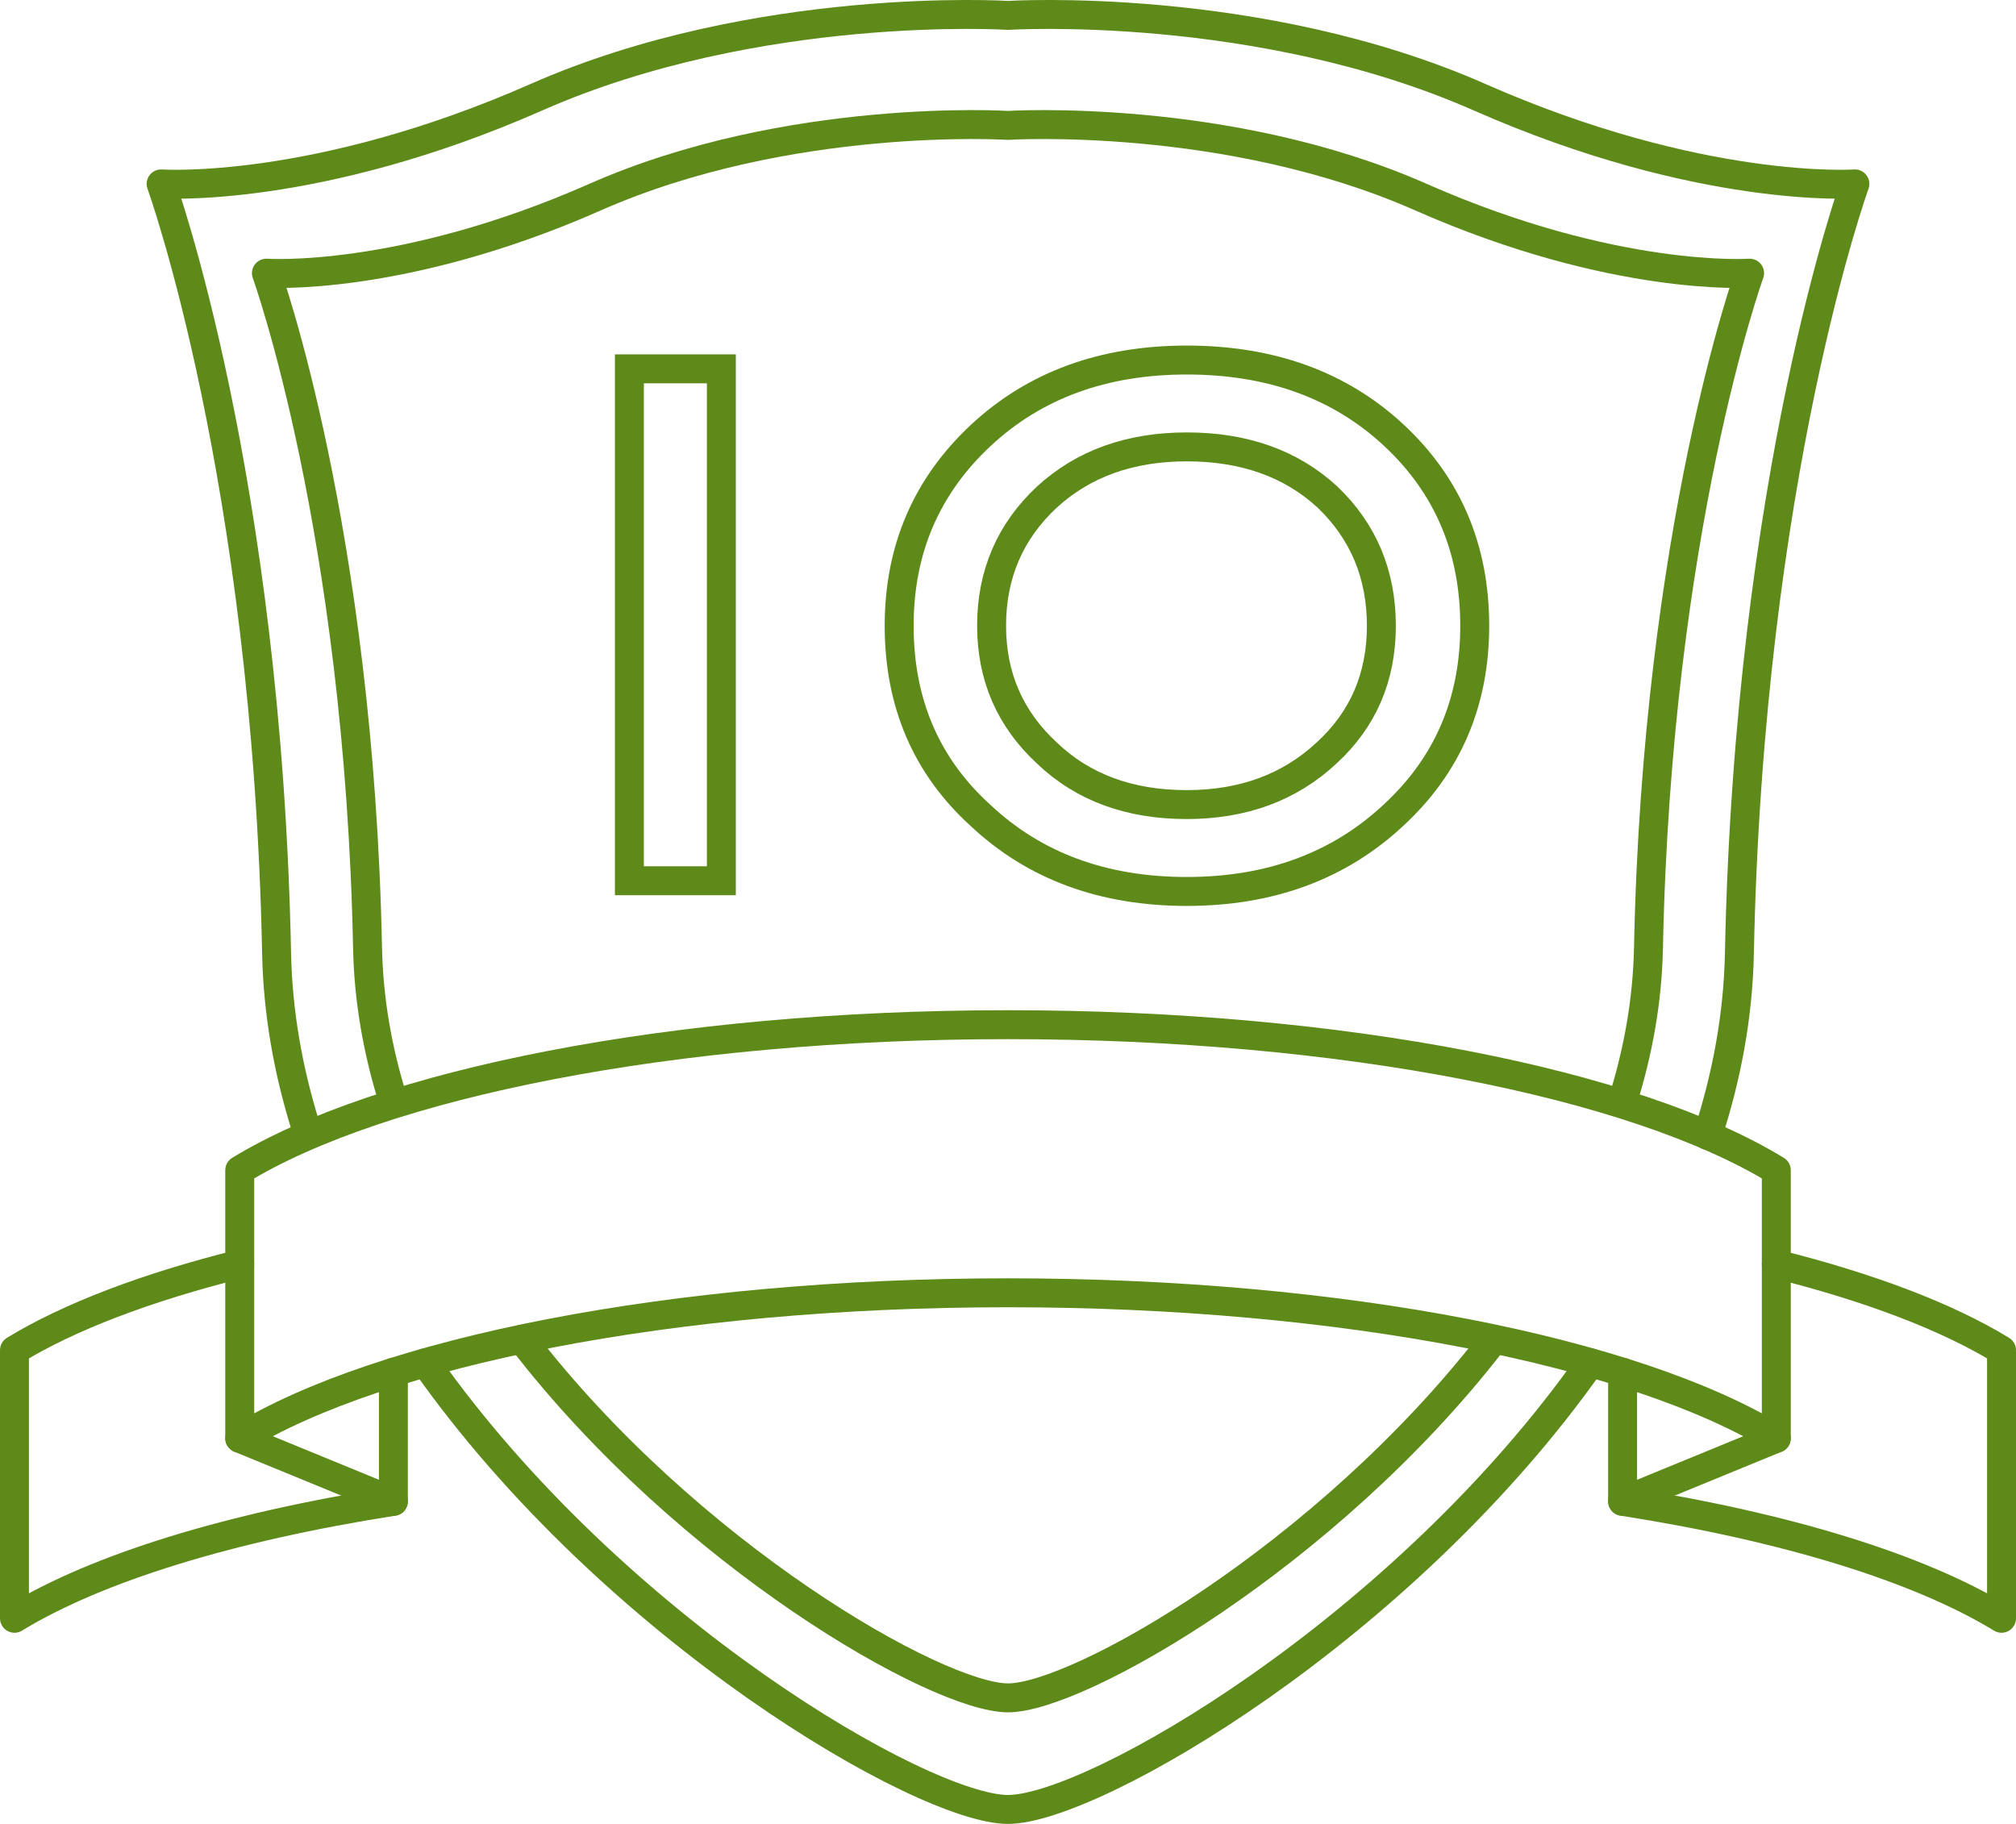 <?xml version="1.0" encoding="utf-8"?>
<!-- Generator: Adobe Illustrator 17.1.0, SVG Export Plug-In . SVG Version: 6.00 Build 0)  -->
<!DOCTYPE svg PUBLIC "-//W3C//DTD SVG 1.1//EN" "http://www.w3.org/Graphics/SVG/1.1/DTD/svg11.dtd">
<svg version="1.1" id="レイヤー_1" xmlns="http://www.w3.org/2000/svg" xmlns:xlink="http://www.w3.org/1999/xlink" x="0px"
	 y="0px" viewBox="0 0 69.664 63.029" enable-background="new 0 0 69.664 63.029" xml:space="preserve">
<g>
	<defs>
		<rect id="SVGID_1_" y="0" width="69.664" height="63.029"/>
	</defs>
	<clipPath id="SVGID_2_">
		<use xlink:href="#SVGID_1_"  overflow="visible"/>
	</clipPath>
	
		<path clip-path="url(#SVGID_2_)" fill="none" stroke="#5E8A19" stroke-linecap="round" stroke-linejoin="round" stroke-miterlimit="10" d="
		M59.005,39.236c0.662-2.025,1.057-4.129,1.101-6.292c0.332-16.478,3.99-26.589,3.99-26.589s-5.321,0.374-12.969-2.996
		c-7.649-3.371-16.295-2.827-16.295-2.827s-8.646-0.544-16.295,2.827C10.889,6.729,5.568,6.355,5.568,6.355
		s3.658,10.111,3.99,26.589c0.042,2.059,0.402,4.066,1.008,6.002"/>
	
		<path clip-path="url(#SVGID_2_)" fill="none" stroke="#5E8A19" stroke-linecap="round" stroke-linejoin="round" stroke-miterlimit="10" d="
		M14.704,47.092c6.508,9.235,17.215,15.437,20.128,15.437c2.912,0,13.618-6.201,20.126-15.435"/>
	
		<rect x="21.749" y="12.746" clip-path="url(#SVGID_2_)" fill="none" stroke="#5E8A19" stroke-miterlimit="10" width="3.178" height="17.69"/>
	<path clip-path="url(#SVGID_2_)" fill="none" stroke="#5E8A19" stroke-miterlimit="10" d="M50.96,21.624
		c0,2.632-0.931,4.81-2.793,6.533c-1.883,1.766-4.27,2.649-7.159,2.649c-2.879,0-5.25-0.872-7.112-2.616
		c-1.883-1.702-2.825-3.891-2.825-6.566c0-2.633,0.942-4.827,2.825-6.582c1.862-1.734,4.233-2.6,7.112-2.6
		c2.91,0,5.297,0.866,7.159,2.6C50.029,16.776,50.96,18.97,50.96,21.624z M47.734,21.624c0-1.776-0.621-3.259-1.862-4.447
		c-1.253-1.156-2.874-1.734-4.864-1.734c-1.959,0-3.57,0.578-4.832,1.734c-1.274,1.188-1.911,2.671-1.911,4.447
		c0,1.755,0.637,3.221,1.911,4.398c1.241,1.188,2.852,1.782,4.832,1.782c1.948,0,3.558-0.594,4.831-1.782
		C47.102,24.866,47.734,23.4,47.734,21.624z"/>
	
		<path clip-path="url(#SVGID_2_)" fill="none" stroke="#5E8A19" stroke-linecap="round" stroke-linejoin="round" stroke-miterlimit="10" d="
		M8.284,49.703c4.884-2.981,14.934-5.028,26.548-5.028s21.665,2.047,26.549,5.028v-9.265c-4.884-2.981-14.935-5.028-26.549-5.028
		s-21.664,2.047-26.548,5.028V49.703z"/>
	
		<polyline clip-path="url(#SVGID_2_)" fill="none" stroke="#5E8A19" stroke-linecap="round" stroke-linejoin="round" stroke-miterlimit="10" points="
		8.284,49.703 13.594,51.882 13.594,47.421 	"/>
	
		<polyline clip-path="url(#SVGID_2_)" fill="none" stroke="#5E8A19" stroke-linecap="round" stroke-linejoin="round" stroke-miterlimit="10" points="
		61.38,49.703 56.07,51.882 56.07,47.421 	"/>
	
		<path clip-path="url(#SVGID_2_)" fill="none" stroke="#5E8A19" stroke-linecap="round" stroke-linejoin="round" stroke-miterlimit="10" d="
		M8.283,43.681C5.054,44.49,2.39,45.504,0.5,46.658v9.265c2.847-1.738,7.449-3.158,13.093-4.041"/>
	
		<path clip-path="url(#SVGID_2_)" fill="none" stroke="#5E8A19" stroke-linecap="round" stroke-linejoin="round" stroke-miterlimit="10" d="
		M61.381,43.681c3.229,0.809,5.893,1.823,7.783,2.977v9.265c-2.847-1.738-7.449-3.158-13.093-4.041"/>
	
		<path clip-path="url(#SVGID_2_)" fill="none" stroke="#5E8A19" stroke-linecap="round" stroke-linejoin="round" stroke-miterlimit="10" d="
		M56.071,38.054c0.537-1.708,0.856-3.478,0.893-5.296C57.255,18.307,60.458,9.44,60.458,9.44s-4.659,0.328-11.357-2.628
		c-6.698-2.955-14.269-2.479-14.269-2.479s-7.571-0.477-14.269,2.479C13.865,9.768,9.206,9.44,9.206,9.44s3.203,8.867,3.495,23.318
		c0.036,1.807,0.351,3.566,0.882,5.264"/>
	
		<path clip-path="url(#SVGID_2_)" fill="none" stroke="#5E8A19" stroke-linecap="round" stroke-linejoin="round" stroke-miterlimit="10" d="
		M18.033,46.277c5.738,7.463,14.368,12.396,16.8,12.396c2.416,0,10.954-4.872,16.693-12.258"/>
</g>
<g>
</g>
<g>
</g>
<g>
</g>
<g>
</g>
<g>
</g>
<g>
</g>
</svg>

